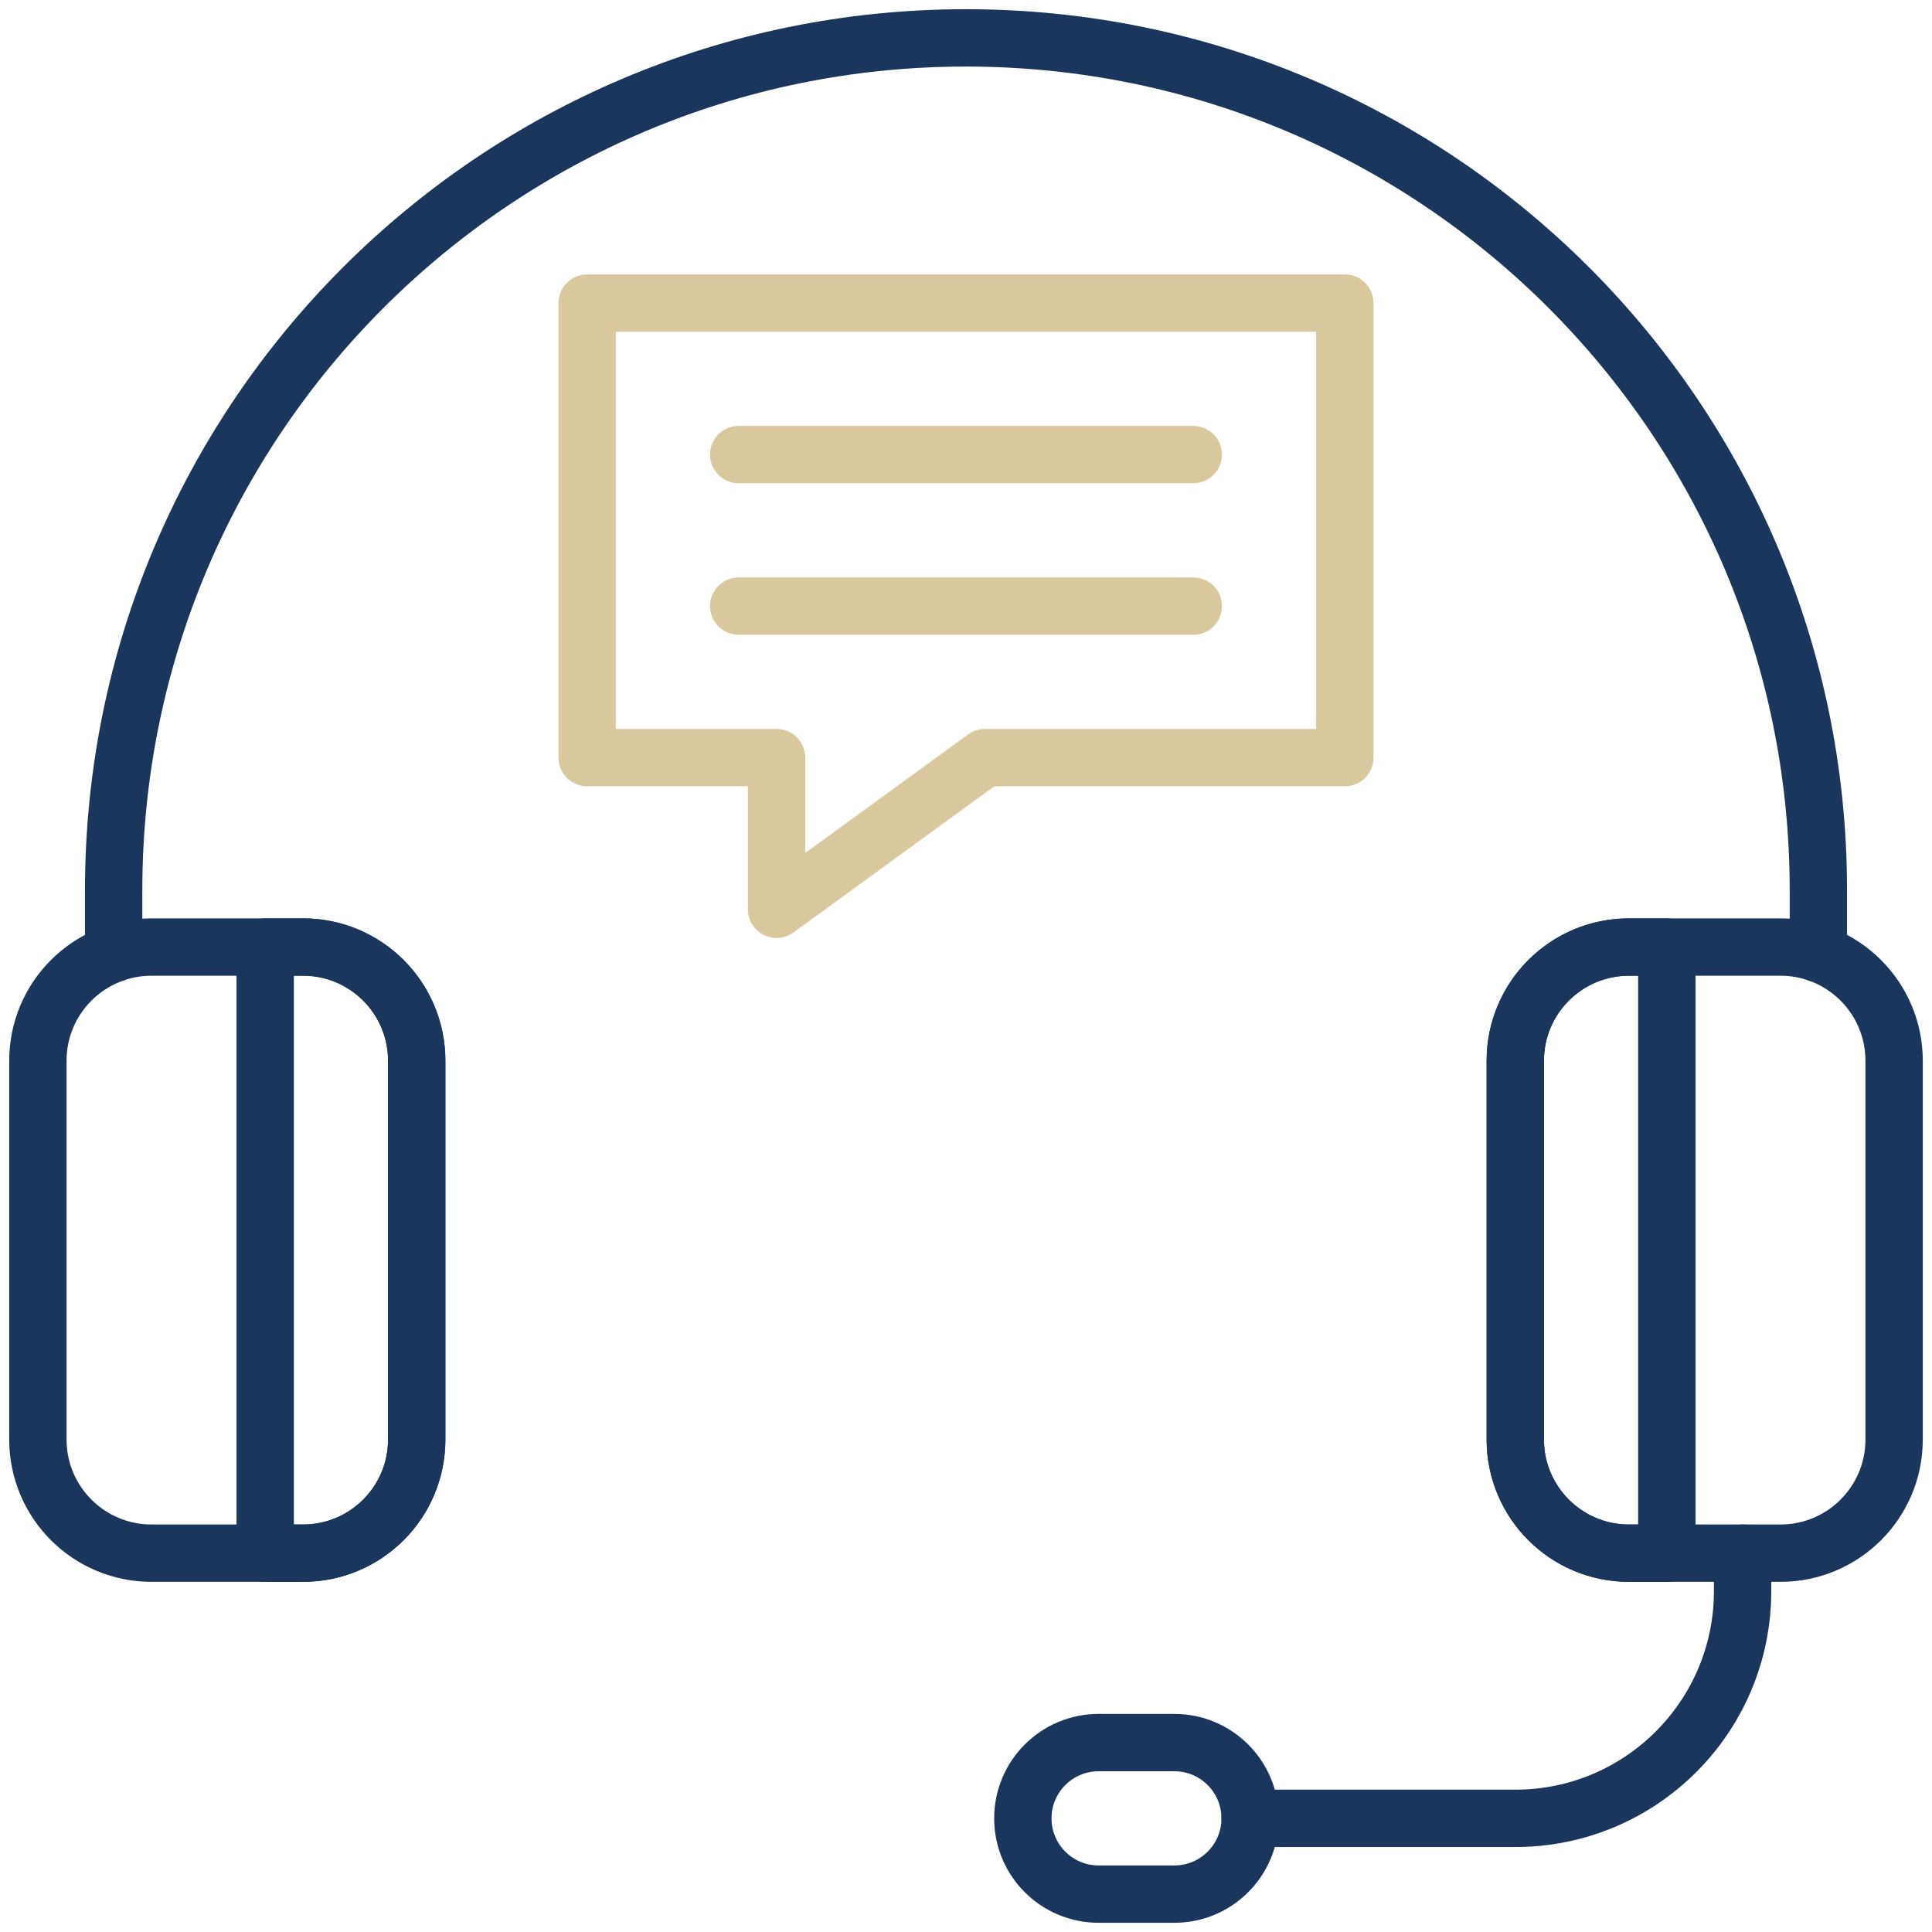 <svg xmlns="http://www.w3.org/2000/svg" width="110" height="110" viewBox="0 0 110 110" fill="none"><g clip-path="url(#clip0_725_1945)"><path d="M17.255 88.431H8.628C5.054 88.431 2.157 85.534 2.157 81.961V60.392C2.157 56.819 5.054 53.921 8.628 53.921H17.255C20.829 53.921 23.726 56.819 23.726 60.392V81.961C23.726 85.534 20.829 88.431 17.255 88.431Z" stroke="#1B365D" stroke-width="3.265" stroke-miterlimit="10" stroke-linecap="round" stroke-linejoin="round"></path><path d="M17.256 88.431H15.099V53.921H17.256C20.829 53.921 23.726 56.819 23.726 60.392V81.961C23.726 85.534 20.829 88.431 17.256 88.431Z" stroke="#1B365D" stroke-width="3.265" stroke-miterlimit="10" stroke-linecap="round" stroke-linejoin="round"></path><path d="M92.745 88.431H101.372C104.946 88.431 107.843 85.534 107.843 81.961V60.392C107.843 56.819 104.946 53.921 101.372 53.921H92.745C89.171 53.921 86.274 56.819 86.274 60.392V81.961C86.274 85.534 89.171 88.431 92.745 88.431Z" stroke="#1B365D" stroke-width="3.265" stroke-miterlimit="10" stroke-linecap="round" stroke-linejoin="round"></path><path d="M92.745 88.431H94.902V53.921H92.745C89.171 53.921 86.274 56.819 86.274 60.392V81.961C86.274 85.534 89.171 88.431 92.745 88.431Z" stroke="#1B365D" stroke-width="3.265" stroke-miterlimit="10" stroke-linecap="round" stroke-linejoin="round"></path><path d="M99.216 88.431V90.588C99.216 97.736 93.423 103.529 86.275 103.529H71.177" stroke="#1B365D" stroke-width="3.265" stroke-miterlimit="10" stroke-linecap="round" stroke-linejoin="round"></path><path d="M66.864 107.843H62.55C60.168 107.843 58.236 105.912 58.236 103.53C58.236 101.147 60.168 99.216 62.55 99.216H66.864C69.246 99.216 71.177 101.147 71.177 103.53C71.177 105.912 69.246 107.843 66.864 107.843Z" stroke="#1B365D" stroke-width="3.265" stroke-miterlimit="10" stroke-linecap="round" stroke-linejoin="round"></path><path d="M67.941 25.882H42.059" stroke="#D9C89E" stroke-width="3.265" stroke-miterlimit="10" stroke-linecap="round" stroke-linejoin="round"></path><path d="M67.941 34.51H42.059" stroke="#D9C89E" stroke-width="3.265" stroke-miterlimit="10" stroke-linecap="round" stroke-linejoin="round"></path><path d="M76.569 17.255V43.137H56.079L44.216 51.772V43.137H33.432V17.255H76.569Z" stroke="#D9C89E" stroke-width="3.265" stroke-miterlimit="10" stroke-linecap="round" stroke-linejoin="round"></path><path d="M6.471 54.293V50.687C6.471 23.886 28.199 2.157 55 2.157C68.401 2.157 80.533 7.588 89.316 16.371C98.099 25.154 103.53 37.286 103.53 50.687V54.293" stroke="#1B365D" stroke-width="3.265" stroke-miterlimit="10" stroke-linecap="round" stroke-linejoin="round"></path></g><defs><clipPath id="clip0_725_1945"><rect width="110" height="110" fill="white"></rect></clipPath></defs></svg>